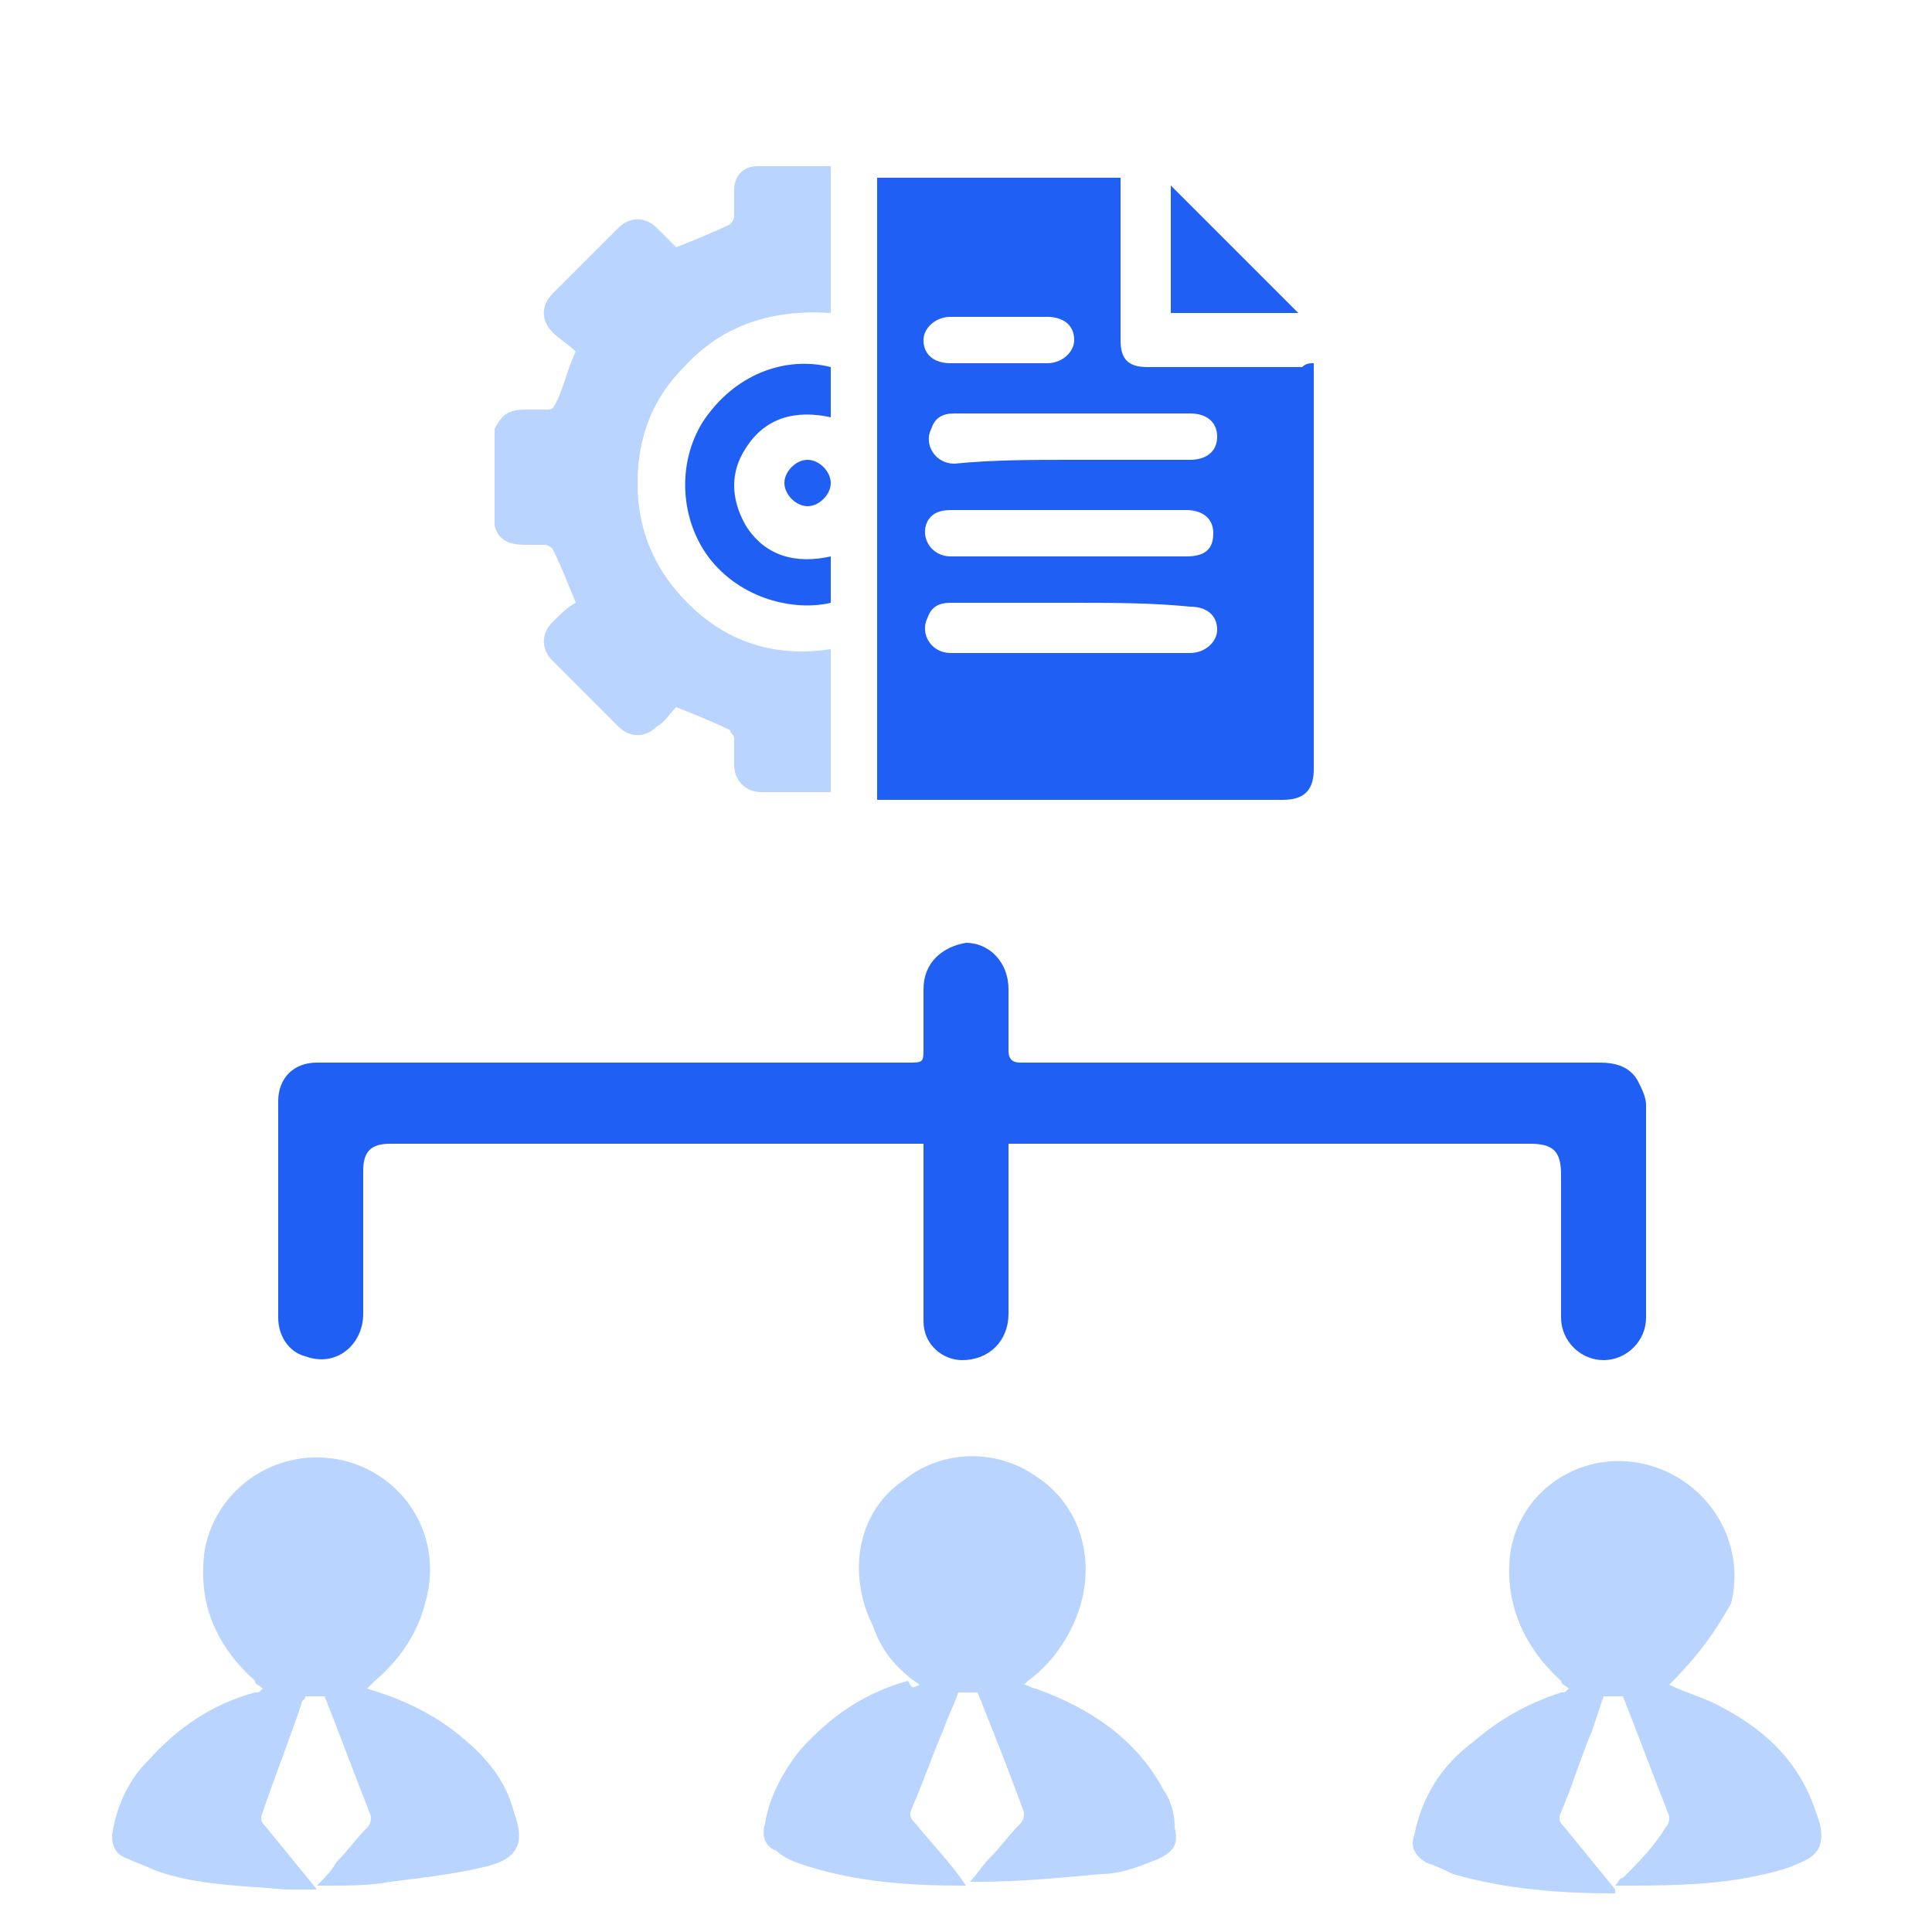 <?xml version="1.0" encoding="utf-8"?>
<!-- Generator: Adobe Illustrator 26.3.1, SVG Export Plug-In . SVG Version: 6.00 Build 0)  -->
<svg version="1.1" id="Layer_1" xmlns="http://www.w3.org/2000/svg" xmlns:xlink="http://www.w3.org/1999/xlink" x="0px" y="0px"
	 viewBox="0 0 50 50" style="enable-background:new 0 0 50 50;" xml:space="preserve">
<style type="text/css">
	.st0{fill:#1F5FF3;}
	.st1{fill:#B8D4FF;}
</style>
<g id="zyHl8A.tif">
	<g>
		<path class="st0" d="M26.1,29.6c0,0.2,0,0.3,0,0.4c0,1.3,0,2.7,0,4c0,0.7-0.5,1.2-1.2,1.2c-0.5,0-1-0.4-1-1c0-0.1,0-0.3,0-0.4
			c0-1.3,0-2.5,0-3.8c0-0.1,0-0.2,0-0.4c-0.1,0-0.2,0-0.3,0c-4.5,0-9,0-13.5,0c-0.5,0-0.7,0.2-0.7,0.7c0,1.2,0,2.4,0,3.7
			c0,0.8-0.7,1.4-1.5,1.1c-0.4-0.1-0.7-0.5-0.7-1c0-1.9,0-3.7,0-5.6c0-0.6,0.4-1,1-1c0.1,0,0.3,0,0.4,0c5,0,10,0,14.9,0
			c0.4,0,0.4,0,0.4-0.4c0-0.5,0-1,0-1.5c0-0.7,0.5-1.1,1.1-1.2c0.6,0,1.1,0.5,1.1,1.2c0,0.5,0,1.1,0,1.6c0,0.2,0.1,0.3,0.3,0.3
			c1.7,0,3.5,0,5.2,0c3.3,0,6.5,0,9.8,0c0.4,0,0.8,0.1,1,0.5c0.1,0.2,0.2,0.4,0.2,0.6c0,1.8,0,3.7,0,5.5c0,0.6-0.5,1.1-1.1,1.1
			s-1.1-0.5-1.1-1.1c0-1.2,0-2.4,0-3.7c0-0.6-0.2-0.8-0.8-0.8c-4.4,0-8.8,0-13.2,0C26.3,29.6,26.2,29.6,26.1,29.6z"/>
		<path class="st1" d="M9.5,43.7c1,0.3,1.8,0.7,2.5,1.3c0.6,0.5,1.1,1.1,1.3,1.9c0.3,0.8,0.1,1.2-0.7,1.4s-1.7,0.3-2.5,0.4
			c-0.5,0.1-1.1,0.1-1.6,0.1c-0.1,0-0.2,0-0.3,0c0.2-0.2,0.4-0.4,0.5-0.6c0.3-0.3,0.5-0.6,0.8-0.9c0.1-0.1,0.1-0.2,0.1-0.3
			c-0.4-1-0.8-2.1-1.2-3.1c-0.2,0-0.3,0-0.5,0c0,0.1-0.1,0.1-0.1,0.2c-0.3,0.9-0.7,1.9-1,2.8c-0.1,0.2,0,0.3,0.1,0.4
			c0.4,0.5,0.9,1.1,1.3,1.6c-0.3,0-0.6,0-0.8,0c-1.1-0.1-2.3-0.1-3.4-0.5c-0.2-0.1-0.5-0.2-0.7-0.3C3,48,2.9,47.8,2.9,47.5
			c0.1-0.7,0.4-1.4,0.9-1.9c0.8-0.9,1.7-1.5,2.8-1.8c0.1,0,0.1,0,0.2-0.1c-0.1-0.1-0.2-0.1-0.2-0.2c-1-0.9-1.5-2-1.3-3.4
			c0.3-1.6,1.9-2.7,3.6-2.3c1.6,0.4,2.6,2,2.1,3.7c-0.2,0.8-0.7,1.5-1.3,2C9.7,43.5,9.6,43.6,9.5,43.7z"/>
		<path class="st1" d="M23.8,43.6c-0.6-0.4-1-0.9-1.2-1.5c-0.7-1.4-0.4-3,0.8-3.8c1-0.8,2.4-0.8,3.4-0.1c1.1,0.7,1.5,2,1.2,3.2
			c-0.2,0.8-0.7,1.6-1.4,2.1l-0.1,0.1c0.1,0,0.2,0.1,0.3,0.1c1.4,0.5,2.6,1.3,3.3,2.6c0.2,0.3,0.3,0.6,0.3,1c0.1,0.4,0,0.6-0.4,0.8
			c-0.5,0.2-1,0.4-1.5,0.4c-1.1,0.1-2.1,0.2-3.2,0.2c0,0-0.1,0-0.2,0c0.2-0.2,0.3-0.4,0.5-0.6c0.3-0.3,0.5-0.6,0.8-0.9
			c0.1-0.1,0.1-0.2,0.1-0.3c-0.4-1.1-0.8-2.1-1.2-3.1c-0.2,0-0.4,0-0.5,0c-0.1,0.3-0.3,0.7-0.4,1c-0.3,0.7-0.5,1.3-0.8,2
			c-0.1,0.2,0,0.3,0.1,0.4c0.4,0.5,0.9,1,1.3,1.6h-0.1c-1.4,0-2.7-0.1-4-0.5c-0.3-0.1-0.6-0.2-0.8-0.4c-0.3-0.1-0.4-0.4-0.3-0.7
			c0.1-0.7,0.5-1.4,0.9-1.9c0.8-0.9,1.7-1.5,2.8-1.8C23.6,43.7,23.6,43.7,23.8,43.6z"/>
		<path class="st1" d="M43.2,43.6c0.4,0.2,0.8,0.3,1.2,0.5c1,0.5,1.9,1.2,2.4,2.3c0.1,0.2,0.2,0.5,0.3,0.8c0.1,0.5,0,0.8-0.5,1
			c-0.4,0.2-0.9,0.3-1.4,0.4c-1.1,0.2-2.2,0.2-3.4,0.2c0.1-0.1,0.1-0.2,0.2-0.2c0.4-0.4,0.8-0.8,1.1-1.3c0.1-0.1,0.1-0.2,0.1-0.3
			c-0.4-1-0.8-2.1-1.2-3.1c-0.2,0-0.4,0-0.5,0c-0.1,0.3-0.2,0.6-0.3,0.9c-0.3,0.7-0.5,1.4-0.8,2.1c-0.1,0.2,0,0.3,0.1,0.4
			c0.4,0.5,0.9,1.1,1.3,1.6V49c-1.4,0-2.8-0.1-4.2-0.5c-0.2-0.1-0.4-0.2-0.7-0.3c-0.3-0.2-0.4-0.4-0.3-0.7c0.2-1,0.7-1.8,1.5-2.4
			c0.7-0.6,1.4-1,2.3-1.3c0.1,0,0.1,0,0.2-0.1c-0.1-0.1-0.2-0.1-0.2-0.2c-1-0.9-1.5-2.1-1.3-3.4c0.3-1.6,1.9-2.6,3.5-2.2
			c1.6,0.4,2.6,2,2.2,3.6C44.4,42.2,44,42.8,43.2,43.6z"/>
	</g>
</g>
<g>
	<path class="st1" d="M12.8,11.1c0.2-0.4,0.4-0.5,0.8-0.5c0.2,0,0.3,0,0.5,0c0.2,0,0.2,0,0.3-0.2c0.2-0.4,0.3-0.9,0.5-1.3
		c-0.2-0.2-0.4-0.3-0.6-0.5c-0.3-0.3-0.3-0.7,0-1c0.6-0.6,1.1-1.1,1.7-1.7c0.3-0.3,0.7-0.3,1,0c0.2,0.2,0.4,0.4,0.5,0.5
		c0.5-0.2,1-0.4,1.4-0.6c0,0,0.1-0.1,0.1-0.2c0-0.2,0-0.5,0-0.7c0-0.3,0.2-0.6,0.6-0.6c0.6,0,1.3,0,1.9,0c0,1.3,0,2.5,0,3.8
		C20,8,18.7,8.4,17.7,9.5c-0.8,0.8-1.2,1.8-1.2,3c0,1.3,0.5,2.4,1.5,3.3c1,0.9,2.2,1.2,3.5,1c0,1.3,0,2.5,0,3.7c0,0-0.1,0-0.2,0
		c-0.5,0-1.1,0-1.6,0c-0.4,0-0.7-0.3-0.7-0.7c0-0.2,0-0.5,0-0.7c0-0.1-0.1-0.1-0.1-0.2c-0.4-0.2-0.9-0.4-1.4-0.6
		c-0.2,0.2-0.3,0.4-0.5,0.5c-0.3,0.3-0.7,0.3-1,0c-0.6-0.6-1.1-1.1-1.7-1.7c-0.3-0.3-0.3-0.7,0-1c0.2-0.2,0.4-0.4,0.6-0.5
		c-0.2-0.5-0.4-1-0.6-1.4c0,0-0.1-0.1-0.2-0.1c-0.2,0-0.4,0-0.5,0c-0.4,0-0.7-0.1-0.8-0.5C12.8,13,12.8,12,12.8,11.1z"/>
	<path class="st0" d="M34,9.4c0,0.1,0,0.2,0,0.3c0,3.4,0,6.8,0,10.2c0,0.5-0.2,0.8-0.8,0.8c-3.4,0-6.8,0-10.3,0c-0.1,0-0.1,0-0.2,0
		c0-5.4,0-10.8,0-16.1c2.1,0,4.2,0,6.3,0c0,0.1,0,0.1,0,0.2c0,1.3,0,2.7,0,4c0,0.5,0.2,0.7,0.7,0.7c1.3,0,2.7,0,4,0
		C33.8,9.4,33.9,9.4,34,9.4z M27.7,11.9c1,0,2,0,3.1,0c0.4,0,0.7-0.2,0.7-0.6c0-0.4-0.3-0.6-0.7-0.6c-0.5,0-1.1,0-1.6,0
		c-1.5,0-3,0-4.5,0c-0.3,0-0.5,0.1-0.6,0.4c-0.2,0.4,0.1,0.9,0.6,0.9C25.7,11.9,26.7,11.9,27.7,11.9z M27.7,14.4c1,0,2,0,3,0
		c0.5,0,0.7-0.2,0.7-0.6c0-0.4-0.3-0.6-0.7-0.6c-0.5,0-0.9,0-1.4,0c-1.6,0-3.1,0-4.7,0c-0.3,0-0.5,0.1-0.6,0.3
		c-0.2,0.4,0.1,0.9,0.6,0.9C25.7,14.4,26.7,14.4,27.7,14.4z M27.7,15.6c-1,0-2.1,0-3.1,0c-0.3,0-0.5,0.1-0.6,0.4
		c-0.2,0.4,0.1,0.9,0.6,0.9c2.1,0,4.1,0,6.2,0c0.4,0,0.7-0.3,0.7-0.6c0-0.4-0.3-0.6-0.7-0.6C29.8,15.6,28.8,15.6,27.7,15.6z
		 M25.9,9.4c0.4,0,0.8,0,1.2,0c0.4,0,0.7-0.3,0.7-0.6c0-0.4-0.3-0.6-0.7-0.6c-0.8,0-1.6,0-2.5,0c-0.4,0-0.7,0.3-0.7,0.6
		c0,0.4,0.3,0.6,0.7,0.6C25,9.4,25.5,9.4,25.9,9.4z"/>
	<path class="st0" d="M21.5,9.5c0,0.4,0,0.8,0,1.3c-0.9-0.2-1.7,0-2.2,0.8c-0.4,0.6-0.4,1.3,0,2c0.5,0.8,1.3,1,2.2,0.8
		c0,0.4,0,0.8,0,1.2c-0.8,0.2-2.2,0-3.1-1.1c-0.8-1-0.9-2.5-0.2-3.6C19,9.7,20.3,9.2,21.5,9.5z"/>
	<path class="st0" d="M33.6,8.1c-1.1,0-2.2,0-3.3,0c0-1.1,0-2.2,0-3.3C31.4,5.9,32.5,7,33.6,8.1z"/>
	<path class="st0" d="M20.9,13.1c-0.3,0-0.6-0.3-0.6-0.6c0-0.3,0.3-0.6,0.6-0.6c0.3,0,0.6,0.3,0.6,0.6
		C21.5,12.8,21.2,13.1,20.9,13.1z"/>
</g>
</svg>
